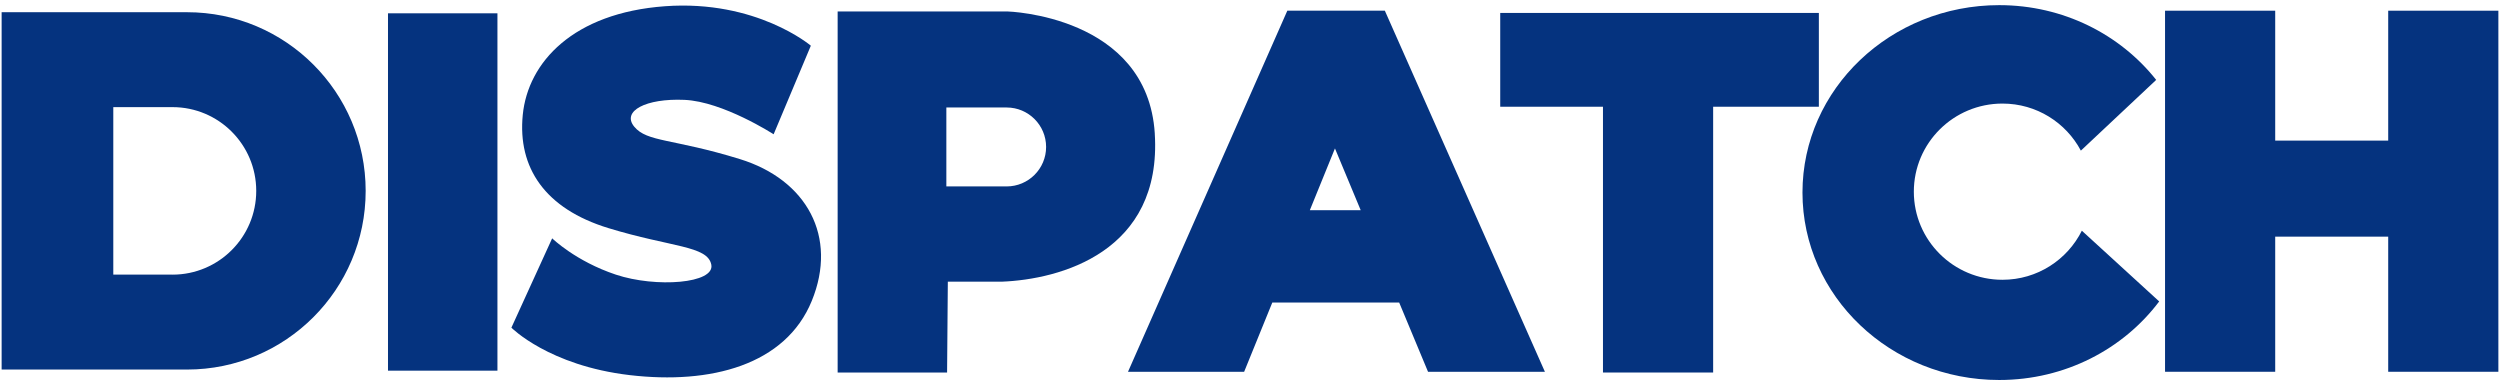 <svg width="350" height="54" viewBox="0 0 350 54" fill="none" xmlns="http://www.w3.org/2000/svg">
<path d="M69.641 1.864H54.319V51.893H69.641V1.864Z" fill="#05337F"/>
<path d="M26.18 1.708H0.228V51.737H26.18C39.995 51.737 51.193 40.539 51.193 26.724C51.193 12.909 39.995 1.71 26.18 1.71V1.708ZM24.147 38.448H15.861V14.998H24.147C30.622 14.998 35.873 20.246 35.873 26.724C35.873 33.201 30.624 38.45 24.147 38.45V38.448Z" fill="#05337F"/>
<path d="M108.307 18.801L113.518 6.398C113.518 6.398 105.909 -0.063 93.091 0.873C80.271 1.812 73.914 8.69 73.186 16.089C72.457 23.489 76.312 29.221 85.171 31.933C94.03 34.644 99.034 34.382 99.581 37.04C100.128 39.697 91.842 40.322 86.213 38.447C80.585 36.571 77.302 33.366 77.302 33.366L71.596 45.873C71.596 45.873 76.833 51.188 88.168 52.517C99.503 53.847 109.977 51.11 113.65 42.121C117.324 33.133 112.948 25.158 103.568 22.267C94.188 19.374 90.592 19.921 88.793 17.733C86.996 15.545 90.434 13.745 95.829 13.981C101.222 14.215 108.31 18.801 108.31 18.801H108.307Z" fill="#05337F"/>
<path d="M161.671 18.697C160.629 2.125 141.034 1.604 141.034 1.604H117.27V52.154H132.592L132.696 39.438H140.199C148.433 39.124 162.711 35.269 161.668 18.697H161.671ZM140.93 26.096H132.489V15.049H140.93C143.981 15.049 146.455 17.523 146.455 20.574C146.455 23.625 143.981 26.099 140.93 26.099V26.096Z" fill="#05337F"/>
<path d="M199.921 52.048H216.286L193.878 1.498H180.225L157.921 52.048H174.18L178.122 42.355H195.885L199.924 52.048H199.921ZM183.376 29.431L186.894 20.779L190.499 29.431H183.376Z" fill="#05337F"/>
<path d="M254.64 1.812H210.032V14.943H224.416V52.152H239.84V14.943H254.64V1.812Z" fill="#05337F"/>
<path d="M334.349 1.498V19.685H318.529V1.498H303.106V52.048H318.529V33.13H334.349V52.048H349.772V1.498H334.349Z" fill="#05337F"/>
<path d="M291.462 32.293C289.435 36.363 285.226 39.169 280.347 39.169C273.495 39.169 267.937 33.647 267.937 26.835C267.937 20.022 273.492 14.5 280.347 14.5C285.11 14.5 289.241 17.172 291.321 21.088L301.866 11.185C296.839 4.839 288.88 0.72 279.892 0.72C264.678 0.72 252.346 12.467 252.346 26.959C252.346 41.452 264.678 53.199 279.892 53.199C289.133 53.199 297.289 48.851 302.286 42.201L291.46 32.3L291.462 32.293Z" fill="#05337F"/>
</svg>
